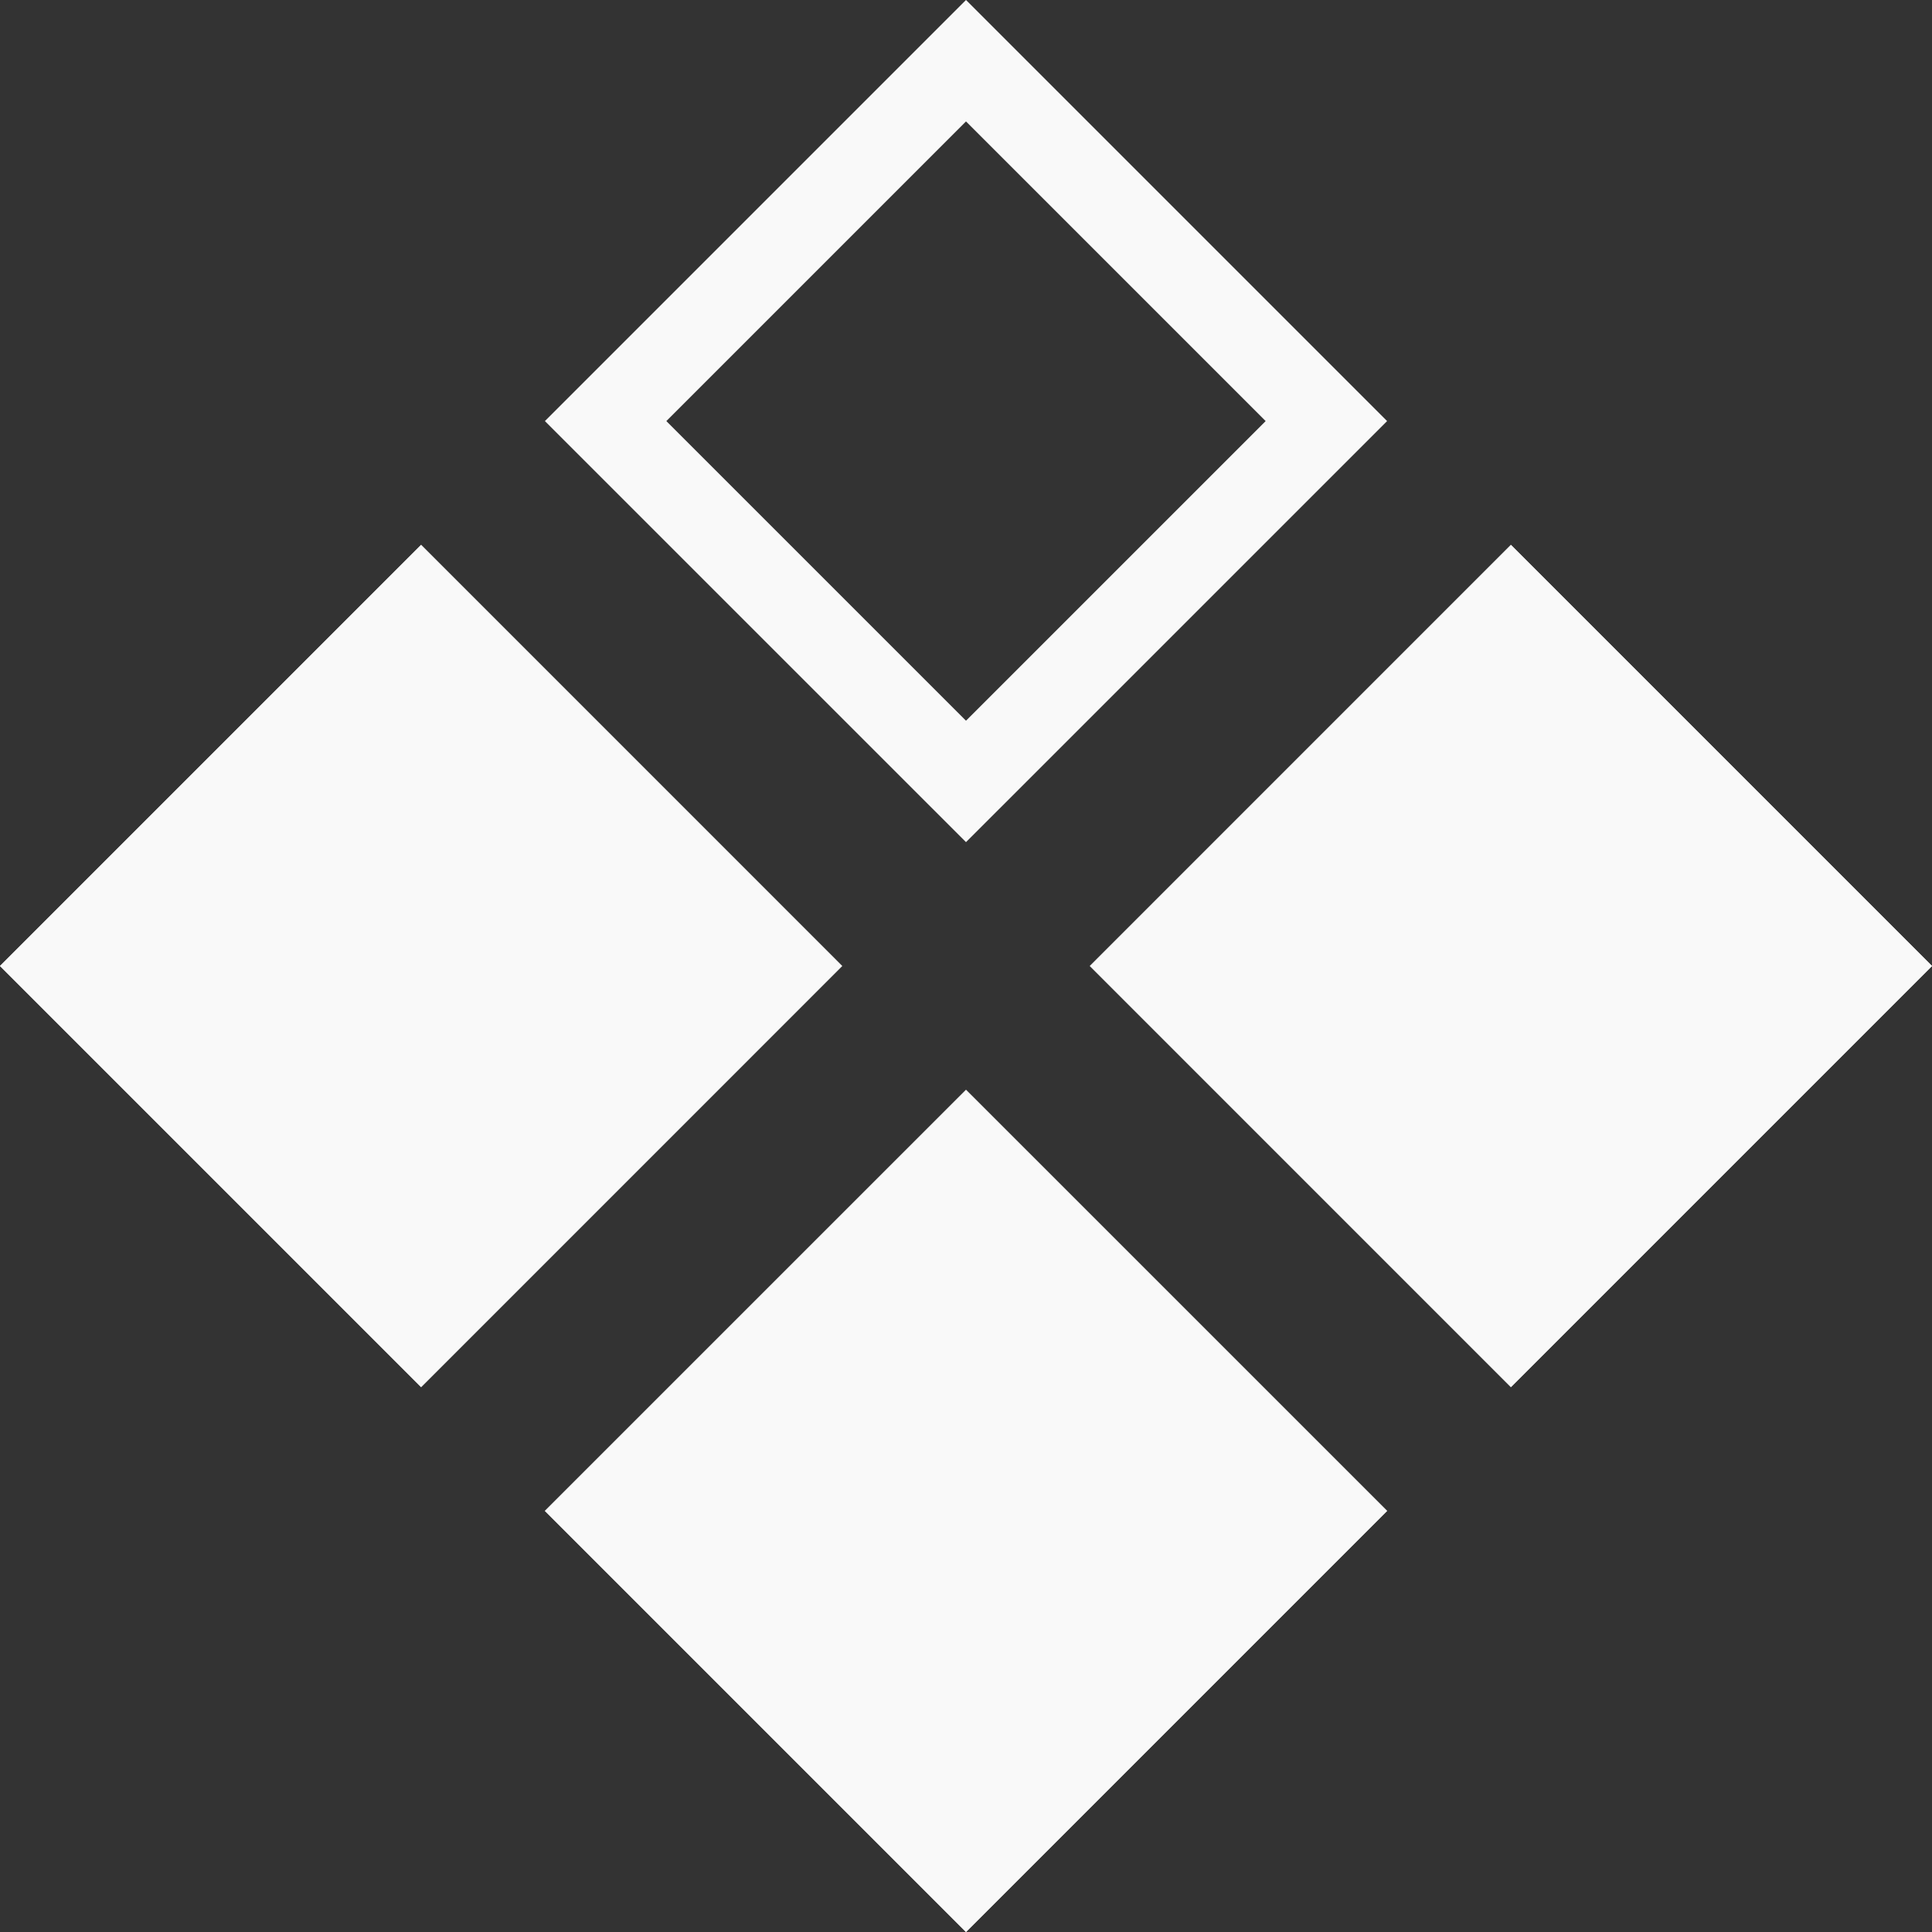 <?xml version="1.0" encoding="UTF-8"?> <svg xmlns="http://www.w3.org/2000/svg" width="45" height="45" viewBox="0 0 45 45" fill="none"><rect x="0" y="0" width="45" height="45" fill="#333333" stroke="none"/><path d="M9.808 12.692L19.615 22.5L9.808 32.308L0 22.5L9.808 12.692Z" fill="#F9F9F9"></path><path d="M35.192 12.692L45 22.5L35.192 32.308L25.385 22.5L35.192 12.692Z" fill="#F9F9F9"></path><path d="M22.5 25.385L32.308 35.192L22.5 45L12.692 35.192L22.5 25.385Z" fill="#F9F9F9"></path><path d="M30.894 35.192L22.5 43.586L14.106 35.192L22.5 26.799L30.894 35.192ZM18.201 22.5L9.808 30.894L1.414 22.5L9.808 14.106L18.201 22.5ZM43.586 22.5L35.192 30.894L26.799 22.5L35.192 14.106L43.586 22.5ZM30.894 9.808L22.5 18.201L14.106 9.808L22.5 1.414L30.894 9.808Z" stroke="#F9F9F9" stroke-width="2"></path></svg> 